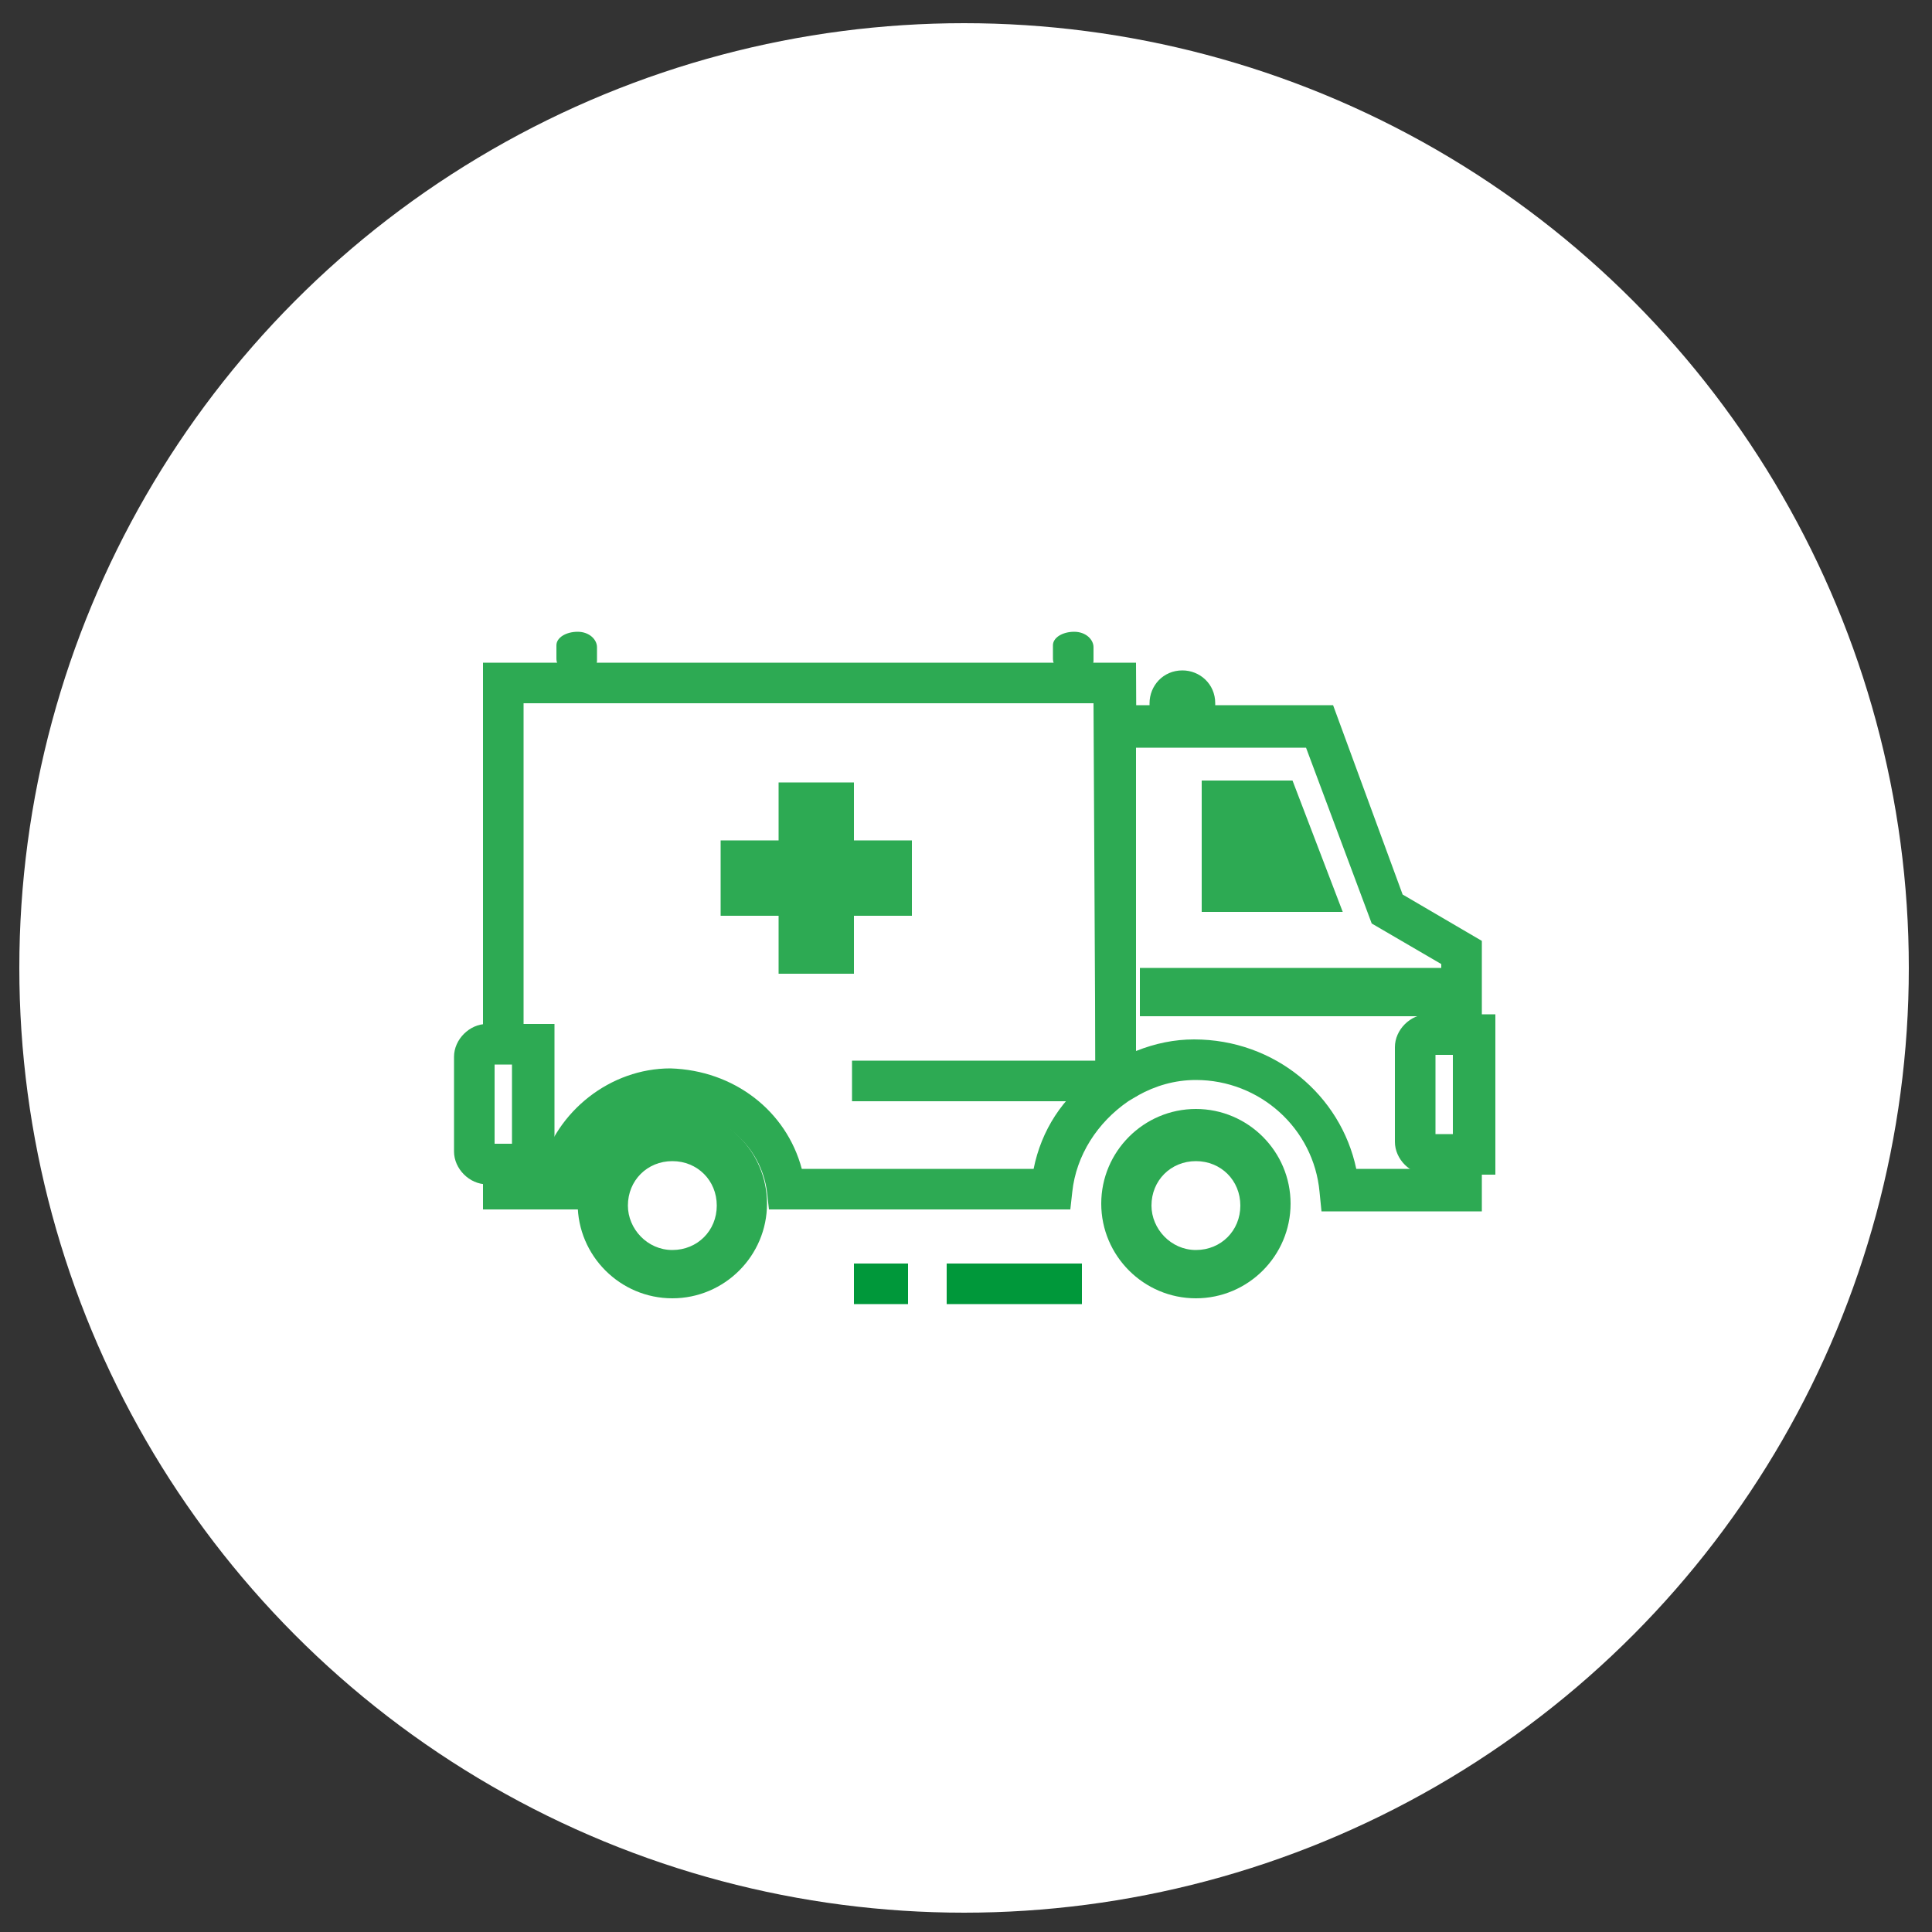 <?xml version="1.0" encoding="utf-8"?>
<!-- Generator: Adobe Illustrator 24.1.2, SVG Export Plug-In . SVG Version: 6.00 Build 0)  -->
<svg version="1.1" id="Layer_1" xmlns="http://www.w3.org/2000/svg" xmlns:xlink="http://www.w3.org/1999/xlink" x="0px" y="0px"
	 viewBox="0 0 100 100" style="enable-background:new 0 0 100 100;" xml:space="preserve">
<rect x="0" y="0" width="100" height="100" fill="#333333" stroke="none"/>
<style type="text/css">
	.st0{fill:#FFFFFF;}
	.st1{fill:#2DAA52;}
	.st2{fill:#2DAA53;}
	.st3{fill:#00983A;}
</style>
<circle class="st0" cx="49.9" cy="50.1" r="48.9"/>
<path class="st1" d="M-49.9,62.2h-41.8c-1.7,0-1.7,6.3,0,6.3h41.8C-48.2,68.4-48.2,62.2-49.9,62.2z M-67.3,38.6h-7.6
	c-0.1,0-0.2,0.1-0.2,0.2c0,0.1,0.1,0.2,0.2,0.2h7.6c0.1,0,0.2-0.1,0.2-0.2C-67.1,38.7-67.2,38.6-67.3,38.6z M-67.3,41.6h-7.6
	c-0.1,0-0.2,0.1-0.2,0.2c0,0.1,0.1,0.2,0.2,0.2h7.6c0.1,0,0.2-0.1,0.2-0.2C-67.1,41.7-67.2,41.6-67.3,41.6z M-78.4,48.9h1.8
	c0.1,0,0.2-0.1,0.2-0.2v-1.8c0-0.1-0.1-0.2-0.2-0.2h-1.8c-0.1,0-0.2,0.1-0.2,0.2v1.8C-78.7,48.8-78.6,48.9-78.4,48.9z M-78.2,47.1
	h1.3v1.3h-1.3V47.1z M-79.1,51.5l12.5,0c1.1,0,2.1-0.9,2.1-2.1V32.9c0-1.1-0.9-2.1-2.1-2.1l-0.4,0c0.1,0.2,0.1,0.3,0.1,0.5v0.5
	l0.3,0c0.6,0,1.1,0.5,1.1,1.1v16.5c0,0.6-0.5,1.1-1.1,1.1l-12.5,0c-0.6,0-1.1-0.5-1.1-1.1V32.9c0-0.6,0.5-1.1,1.1-1.1l0.3,0v-0.5
	c0-0.2,0-0.3,0.1-0.5l-0.4,0c-1.1,0-2.1,0.9-2.1,2.1v16.5C-81.2,50.6-80.3,51.5-79.1,51.5z M-77.4,33.6h9c0.3,0,0.5-0.2,0.5-0.5
	v-1.8c0-0.3-0.2-0.5-0.5-0.5h-2.4c0,0,0,0,0,0c0-1.2-0.9-2.1-2.1-2.1c-1.2,0-2.1,0.9-2.1,2.1c0,0,0,0,0,0h-2.4
	c-0.3,0-0.5,0.2-0.5,0.5v1.8C-77.8,33.4-77.6,33.6-77.4,33.6z M-72.9,29.7c0.6,0,1.1,0.5,1.1,1.1c0,0.6-0.5,1.1-1.1,1.1
	s-1.1-0.5-1.1-1.1C-74,30.2-73.5,29.7-72.9,29.7z M-75.2,35.9c0,0.1,0.1,0.2,0.2,0.2h7.6c0.1,0,0.2-0.1,0.2-0.2s-0.1-0.2-0.2-0.2
	h-7.6C-75.1,35.6-75.2,35.7-75.2,35.9z M-67.3,44.5h-7.6c-0.1,0-0.2,0.1-0.2,0.2c0,0.1,0.1,0.2,0.2,0.2h7.6c0.1,0,0.2-0.1,0.2-0.2
	C-67.1,44.6-67.2,44.5-67.3,44.5z M-67.3,47.5h-7.6c-0.1,0-0.2,0.1-0.2,0.2c0,0.1,0.1,0.2,0.2,0.2h7.6c0.1,0,0.2-0.1,0.2-0.2
	C-67.1,47.6-67.2,47.5-67.3,47.5z M-78.4,45.9h1.8c0.1,0,0.2-0.1,0.2-0.2v-1.8c0-0.1-0.1-0.2-0.2-0.2h-1.8c-0.1,0-0.2,0.1-0.2,0.2
	v1.8C-78.7,45.8-78.6,45.9-78.4,45.9z M-78.2,44.1h1.3v1.3h-1.3V44.1z M-78.4,40h1.8c0.1,0,0.2-0.1,0.2-0.2v-1.8
	c0-0.1-0.1-0.2-0.2-0.2h-1.8c-0.1,0-0.2,0.1-0.2,0.2v1.8C-78.7,39.8-78.6,40-78.4,40z M-78.2,38.2h1.3v1.3h-1.3V38.2z M-78.4,42.9
	h1.8c0.1,0,0.2-0.1,0.2-0.2v-1.8c0-0.1-0.1-0.2-0.2-0.2h-1.8c-0.1,0-0.2,0.1-0.2,0.2v1.8C-78.7,42.8-78.6,42.9-78.4,42.9z
	 M-78.2,41.2h1.3v1.3h-1.3V41.2z M-78.4,37h1.8c0.1,0,0.2-0.1,0.2-0.2V35c0-0.1-0.1-0.2-0.2-0.2h-1.8c-0.1,0-0.2,0.1-0.2,0.2v1.8
	C-78.7,36.9-78.6,37-78.4,37z M-78.2,35.2h1.3v1.3h-1.3V35.2z M-44.9,47.7c-1,0-1.9,0.2-1.9,0.9v27c0,0.7,0.8,0.9,1.9,0.9
	c1,0,1.9-0.2,1.9-0.9v-27C-43,47.9-43.9,47.7-44.9,47.7z M-96.8,58.6c-1,0-1.9,0.2-1.9,0.9v16.1c0,0.7,0.8,0.9,1.9,0.9
	c1,0,1.9-0.2,1.9-0.9V59.5C-94.9,58.8-95.7,58.6-96.8,58.6z M-49.9,56.8h-9.5c-0.7,0-1.3,0.8-1.3,1.9c0,1,0.6,1.9,1.3,1.9h9.5
	c0.7,0,1.3-0.8,1.3-1.9C-48.7,57.6-49.2,56.8-49.9,56.8z"/>
<g>
	<path class="st2" d="M-75.8-16.2c0.4-0.5,1-0.9,1.7-1c0,0,0,0,0.1,0c1.9-2.4,3.6-5,4.4-6.8c0.7-1.7,0.9-3.4,0.4-4.9
		c-4.1-2.2-10.2,0.3-10.2,7c0,2.4,1,4.8,2.6,6.9C-76.5-15.4-76.2-15.8-75.8-16.2z M-52.5-41.2l-0.9,0c0.1,0.4,0.2,0.7,0.2,1.1v1.1
		l0.7,0c1.4,0,2.5,1.1,2.5,2.5v13.2c0.4-1,0.9-2.1,1.3-3.4c0.3-0.9,0.7-2.4,1-3.6v-6.3C-47.8-39.1-49.9-41.2-52.5-41.2z M-60.4-14.7
		c0.8,0,1.5,0.2,2.3,0.5l0.7,0.3c0.1-0.1,0.2-0.1,0.2-0.2c1.9-2.4,3.3-5,3.3-7.8c0-6.3-5.5-8.9-9.5-7.3c0.4,2.4,0.1,4.9-1,7.4
		c-1,2.3-3,5.4-5.3,8.3c-0.1,0.7-0.4,1.5-0.9,2c-0.5,0.6-1,1.1-1.5,1.6c2,1.7,4,3.2,5.4,4.2c0.4-0.3,0.8-0.6,1.2-0.9
		c-0.9-1.9-0.8-4.2,0.6-6C-63.8-13.9-62.2-14.7-60.4-14.7z M-83.4-36c-0.2,0-0.5-0.1-0.7-0.2c-0.6-0.2-1.1-0.6-1.4-1.1
		c0,0.3-0.1,0.6-0.1,0.8V-14c0.8,0.2,1.5,0.4,2.2,0.5V-36z M-50,1.2c0,1.4-1.1,2.5-2.5,2.5l-28.5,0c-1.4,0-2.5-1.1-2.5-2.5v-5
		c-0.8,0.1-1.5,0.2-2.2,0.2v4.8c0,2.6,2.1,4.7,4.7,4.7l28.5,0c2.6,0,4.7-2.1,4.7-4.7V-16c-0.7,1.1-1.5,2.1-2.2,3V1.2z M-76.9-34.8
		h0.1c-0.2-0.7-0.1-1.5,0.2-2.3c0.4-1.1,1.3-1.9,2.5-2.2c0.8-0.2,1.7-0.2,2.4,0.2c0.7,0.3,1.3,0.8,1.7,1.4c1.5,0.7,2.8,1.6,3.9,2.8
		h9.7c0.6,0,1.1-0.5,1.1-1.1v-4.1c0-0.6-0.5-1.1-1.1-1.1h-5.4c0,0,0,0,0,0c0-2.7-2.2-4.8-4.8-4.8s-4.8,2.2-4.8,4.8c0,0,0,0,0,0h-5.4
		c-0.6,0-1.1,0.5-1.1,1.1v4.1C-78-35.3-77.5-34.8-76.9-34.8z M-66.7-43.8c1.4,0,2.6,1.2,2.6,2.6c0,1.4-1.2,2.6-2.6,2.6
		s-2.6-1.2-2.6-2.6C-69.3-42.6-68.1-43.8-66.7-43.8z"/>
	<path class="st2" d="M-62-6.9c-1.1-0.9-1.3-2.5-0.4-3.6c0.5-0.6,1.2-1,2-1c0.1,0,0.1,0,0.2,0c0.3-0.1,0.7-0.3,1.2-0.6
		c-0.4-0.2-0.9-0.3-1.4-0.3c-1.1,0-2,0.5-2.7,1.3c-1.2,1.5-0.9,3.7,0.6,4.8c0.6,0.5,1.3,0.7,2.1,0.7c1.1,0,2-0.5,2.7-1.3
		c0.3-0.3,0.4-0.7,0.6-1.1c-0.5,0.3-1,0.5-1.3,0.7C-59.4-6.3-61-6.1-62-6.9z M-47.8-25.3c-2,9.7-8.9,13.9-11.7,15.3c0,0,0,0-0.1-0.1
		c-0.7-0.5-1.6-0.4-2.1,0.2c-0.5,0.7-0.4,1.6,0.2,2.1c0.7,0.5,1.6,0.4,2.1-0.2c0.2-0.3,0.3-0.6,0.3-0.9c2.6-1.2,8.2-4.6,11.2-12
		L-47.8-25.3z"/>
	<path class="st2" d="M-86.5,5.3c-1.6,0-3.1-0.4-4.3-1.5c0,0,0,0,0,0c-0.2-0.2-0.3-0.3-0.5-0.5c-0.1-0.1-0.2-0.2-0.2-0.3
		c0-0.1-0.1-0.1-0.1-0.2c-0.1-0.1-0.2-0.2-0.3-0.4c0,0,0,0,0-0.1C-92,2.3-92.1,2.2-92.2,2v0c-0.8-1.6-0.4-3.5,0.7-6.2
		c0.7,0.1,1.4-0.3,1.7-1l0.4-0.9c1.9,0.4,4.2,0.2,7.4-0.3c0.3,0,0.6-0.1,0.9-0.2c3.3-0.9,6.5-3.9,8.8-6.4c0.3-0.4,0.4-0.9,0.2-1.3
		c2.5-3,4.6-6.2,5.5-8.4c1.3-3.2,1.3-6.4-0.2-9c-1.1-2-2.9-3.5-5.1-4.3c-0.1-0.5-0.4-0.9-0.9-1.1c-0.8-0.3-1.6,0-2,0.8
		c-0.3,0.8,0,1.6,0.8,2c0.6,0.3,1.3,0.1,1.7-0.4c1.8,0.6,3.4,1.9,4.3,3.7c1.2,2.3,1.3,5.1,0.1,7.9c-0.9,2.2-2.9,5.3-5.3,8.1
		c-0.4-0.1-0.9,0.1-1.2,0.4c-0.9,1-1.7,1.8-2.5,2.5c-2.4,1.2-6.2,1.9-11.8-0.5c-5.6-2.3-7.7-5.4-8.6-8c-0.1-1.1-0.1-2.3,0-3.7
		c0-0.5-0.2-0.9-0.5-1.1c0.3-3.7,1.1-7.3,2-9.5c1.2-2.8,3.2-4.8,5.7-5.5l0,0c1.9-0.5,3.9-0.3,5.6,0.5c-0.1,0.6,0.3,1.3,0.9,1.5
		c0.8,0.3,1.6,0,2-0.8c0.3-0.8,0-1.6-0.8-2c-0.5-0.2-1-0.1-1.4,0.1c-2-1-4.4-1.3-6.6-0.7l-0.1,0c-2.9,0.8-5.2,3-6.5,6.2
		c-0.9,2.2-1.8,6-2.1,9.8c-0.4,0.2-0.7,0.6-0.7,1.1c-0.2,3.7-0.1,8.7,2,11.6c1.9,2.6,3.4,4.4,5,5.5l-0.4,0.9
		c-0.3,0.6-0.1,1.3,0.3,1.7c-0.9,2.1-1.5,3.9-1.3,5.5c0,0.2,0,0.3,0.1,0.5c0,0.1,0,0.2,0.1,0.2c0,0.1,0.1,0.3,0.1,0.4
		c0,0.1,0,0.1,0.1,0.2c0.1,0.2,0.2,0.4,0.3,0.6c0,0,0,0,0,0.1c0.1,0.2,0.2,0.4,0.3,0.5c0,0.1,0.1,0.1,0.1,0.2
		c0.1,0.1,0.2,0.3,0.4,0.4c0.1,0.1,0.1,0.1,0.2,0.2c0.2,0.2,0.4,0.4,0.6,0.6c0,0,0,0,0,0c1.7,1.5,4,1.9,6.2,1.8
		C-85.8,6.2-86.2,5.7-86.5,5.3z M-95.4-14.3c-0.6-0.8-1.1-2.1-1.3-3.7c1.3,2.2,3.7,4.5,8,6.3c4.3,1.8,7.6,1.9,10.1,1.3
		C-80-9.6-81.3-9-82.3-8.8C-89.9-7.8-91-8.2-95.4-14.3z"/>
</g>
<g>
	<g>
		<path class="st2" d="M-13.7-37.1l9.8-1c5.8-0.5,6.5-7.8,16.9-14.5c0.6-0.5,0.8-1.3,0.6-2l0,0c-0.3-1-1.4-1.5-2.3-1.1l-6.4,3
			c-0.8,0.4-2.1,1.4-3,2l2.1-3c0.3-0.3,0.7-0.5,1.1-0.7l5.8-2.5c1.1-0.4,2.3-0.1,3.1,0.7c1.3-0.3,4.2-0.3,6-0.1l5.4,0.5
			c1,0,1.8-0.9,1.8-1.9l0,0c0-0.9-0.6-1.6-1.5-1.8L20-60.8c-1.8-0.4-3.6-0.6-5.4-0.6l-9.9,0.1C2.4-61.1,0.5-59.7-1-58
			c-0.7,0.8-6,10.1-7.5,10.6c-1.3,0.5-5.2,0.5-5.2,0.5V-37.1z"/>
		<path class="st2" d="M46.4-46.6l-9.8,1c-5.8,0.5-6.5,7.8-16.9,14.5c-0.6,0.5-0.8,1.3-0.6,2l0,0c0.3,1,1.4,1.5,2.3,1.1l6.4-3
			c0.8-0.4,2.1-1.4,3-2l-2.1,3c-0.3,0.3-0.7,0.5-1.1,0.7l-5.8,2.5c-1.1,0.4-2.3,0.1-3.1-0.7c-1.3,0.3-4.2,0.3-6,0.1l-5.4-0.5
			c-1,0-1.8,0.9-1.8,1.9l0,0c0,0.9,0.6,1.6,1.5,1.8l5.7,1.2c1.8,0.4,3.6,0.6,5.4,0.6l9.9-0.1c2.2-0.2,4.1-1.6,5.6-3.3
			c0.7-0.8,6-10.1,7.5-10.6c1.3-0.5,5.2-0.5,5.2-0.5V-46.6z"/>
	</g>
	<g>
		<path class="st2" d="M15.2-33c0.3,0,0.5,0,0.8,0c3.1-0.3,6-2.6,6.7-5.2c0.1-0.6,0.1-1.2-0.2-1.6c-0.3-0.5-0.8-0.8-1.4-1
			c-0.1,0-3.5-0.8-4.1-4c-0.2-1.1-1.3-1.9-2.5-1.7c-1.1,0.2-1.9,1.3-1.7,2.5c0.6,3.3,2.7,5.1,4.4,6.2c-0.5,0.3-1.1,0.5-1.7,0.6
			c-1.6,0.2-2.9-0.8-3.9-3c-0.9-1.8-2.3-2-2.9-2c0,0,0,0-0.1,0c-2.4,0-4.3,2.8-5.2,4.4c-0.6,1-0.2,2.3,0.8,2.9
			c1,0.6,2.3,0.2,2.9-0.8C7.5-36.4,8-37,8.3-37.4C10.1-34.6,12.5-33,15.2-33z"/>
		<path class="st2" d="M27.7-43.5c-2.3,2.3-5.9,2.3-8.2,0c-2.3-2.3-2.3-5.9,0-8.2c2.3-2.3,5.9-2.3,8.2,0C30-49.4,30-45.8,27.7-43.5z
			"/>
	</g>
</g>
<g>
	<path class="st2" d="M135.4-29.1h-17.2c-0.1,0-0.2,0-0.3,0.1l-3.1,1.1h-8.1l-2.7-1.1c-0.1,0-0.2-0.1-0.4-0.1h-18
		c-0.5,0-0.9,0.4-0.9,0.9v1.7c0,2.6,2.1,4.7,4.7,4.7h42.3c2.6,0,4.7-2.1,4.7-4.7v-1.7C136.4-28.7,136-29.1,135.4-29.1z M134.5-26.5
		c0,1.5-1.3,2.8-2.8,2.8H89.4c-1.6,0-2.8-1.3-2.8-2.8v-0.8h16.8l2.7,1.1c0.1,0,0.2,0.1,0.4,0.1h8.5c0.1,0,0.2,0,0.3-0.1l3.1-1.1
		h16.1V-26.5z M90.1-31.4H131c0.5,0,0.9-0.4,0.9-0.9v-26.3c0-0.5-0.4-0.9-0.9-0.9H90.1c-0.5,0-0.9,0.4-0.9,0.9v26.3
		C89.2-31.8,89.6-31.4,90.1-31.4z M91.1-57.7H130v24.4H91.1V-57.7z"/>
	<path class="st2" d="M98.6-51.7c1,0,1.7-0.8,1.7-1.7c0-1-0.8-1.7-1.7-1.7c-1,0-1.7,0.8-1.7,1.7C96.9-52.5,97.7-51.7,98.6-51.7z
		 M101.3-50.4c-0.1-0.4-0.5-0.7-0.9-0.7h-3.6c-0.4,0-0.8,0.3-0.9,0.7l-1.7,5.6c-0.2,0.5,0.1,1,0.6,1.2c0.5,0.2,1-0.1,1.2-0.6
		l0.4-1.2l0,1.3v7.4c0,0.5,0.4,0.9,0.9,0.9s0.9-0.4,0.9-0.9l0-5.8c0-0.2,0.2-0.4,0.4-0.4c0.2,0,0.4,0.2,0.4,0.4h0v5.8
		c0,0.5,0.4,0.9,0.9,0.9c0.5,0,0.9-0.4,0.9-0.9l0-7.4l0-1.3l0.4,1.2c0.1,0.4,0.5,0.7,0.9,0.7c0.1,0,0.2,0,0.3,0
		c0.5-0.2,0.8-0.7,0.6-1.2L101.3-50.4z M108.4-49.6h1.9v1.9c0,0.3,0.3,0.6,0.6,0.6h2.1c0.3,0,0.6-0.3,0.6-0.6v-1.9h1.9
		c0.3,0,0.6-0.3,0.6-0.6v-2.1c0-0.3-0.3-0.6-0.6-0.6h-1.9v-1.9c0-0.3-0.3-0.6-0.6-0.6h-2.1c-0.3,0-0.6,0.3-0.6,0.6v1.9h-1.9
		c-0.3,0-0.6,0.3-0.6,0.6v2.1C107.8-49.9,108.1-49.6,108.4-49.6z M106.1-55.3c-0.2,0-0.3,0.1-0.3,0.3v19c0,0.1,0.1,0.3,0.3,0.3
		c0.2,0,0.3-0.1,0.3-0.3v-19C106.4-55.2,106.3-55.3,106.1-55.3z M127.4-37.8h-5.9c-0.3,0-0.5,0.2-0.5,0.5c0,0.3,0.2,0.5,0.5,0.5h5.9
		c0.3,0,0.5-0.2,0.5-0.5C127.9-37.6,127.7-37.8,127.4-37.8z M127.4-40.6h-5.9c-0.3,0-0.5,0.2-0.5,0.5c0,0.3,0.2,0.5,0.5,0.5h5.9
		c0.3,0,0.5-0.2,0.5-0.5C127.9-40.4,127.7-40.6,127.4-40.6z M127.4-43.3h-5.9c-0.3,0-0.5,0.2-0.5,0.5c0,0.3,0.2,0.5,0.5,0.5h5.9
		c0.3,0,0.5-0.2,0.5-0.5C127.9-43.1,127.7-43.3,127.4-43.3z M115.7-37.8h-7.4c-0.3,0-0.5,0.2-0.5,0.5c0,0.3,0.2,0.5,0.5,0.5h7.4
		c0.3,0,0.5-0.2,0.5-0.5C116.2-37.6,116-37.8,115.7-37.8z M115.7-40.6h-7.4c-0.3,0-0.5,0.2-0.5,0.5c0,0.3,0.2,0.5,0.5,0.5h7.4
		c0.3,0,0.5-0.2,0.5-0.5C116.2-40.4,116-40.6,115.7-40.6z M115.7-43.3h-7.4c-0.3,0-0.5,0.2-0.5,0.5c0,0.3,0.2,0.5,0.5,0.5h7.4
		c0.3,0,0.5-0.2,0.5-0.5C116.2-43.1,116-43.3,115.7-43.3z M127.4-46.1h-5.9c-0.3,0-0.5,0.2-0.5,0.5c0,0.3,0.2,0.5,0.5,0.5h5.9
		c0.3,0,0.5-0.2,0.5-0.5C127.9-45.9,127.7-46.1,127.4-46.1z M119.9-46.7h-1.6c-0.1,0-0.2,0.1-0.2,0.2v1.6c0,0.1,0.1,0.2,0.2,0.2h1.6
		c0.1,0,0.2-0.1,0.2-0.2v-1.6C120.1-46.6,120-46.7,119.9-46.7z M119.6-45h-1.2v-1.2h1.2V-45z M119.9-38.4h-1.6
		c-0.1,0-0.2,0.1-0.2,0.2v1.6c0,0.1,0.1,0.2,0.2,0.2h1.6c0.1,0,0.2-0.1,0.2-0.2v-1.6C120.1-38.3,120-38.4,119.9-38.4z M119.6-36.8
		h-1.2v-1.2h1.2V-36.8z M119.9-41.2h-1.6c-0.1,0-0.2,0.1-0.2,0.2v1.6c0,0.1,0.1,0.2,0.2,0.2h1.6c0.1,0,0.2-0.1,0.2-0.2v-1.6
		C120.1-41.1,120-41.2,119.9-41.2z M119.6-39.5h-1.2v-1.2h1.2V-39.5z M118.7-42.2c0,0,0.1,0.1,0.2,0.1c0,0,0,0,0,0
		c0.1,0,0.1,0,0.2-0.1l0.8-1c0.1-0.1,0.1-0.2,0-0.3c-0.1-0.1-0.2-0.1-0.3,0l-0.7,0.8l-0.3-0.3c-0.1-0.1-0.2-0.1-0.3,0
		c-0.1,0.1-0.1,0.2,0,0.3L118.7-42.2z M127.4-48.9h-5.9c-0.3,0-0.5,0.2-0.5,0.5c0,0.3,0.2,0.5,0.5,0.5h5.9c0.3,0,0.5-0.2,0.5-0.5
		C127.9-48.7,127.7-48.9,127.4-48.9z M118.7-47.8c0,0,0.1,0.1,0.2,0.1c0,0,0,0,0,0c0.1,0,0.1,0,0.2-0.1l0.8-1c0.1-0.1,0.1-0.2,0-0.3
		c-0.1-0.1-0.2-0.1-0.3,0l-0.7,0.8l-0.3-0.3c-0.1-0.1-0.2-0.1-0.3,0c-0.1,0.1-0.1,0.2,0,0.3L118.7-47.8z M127.4-51.7h-5.9
		c-0.3,0-0.5,0.2-0.5,0.5s0.2,0.5,0.5,0.5h5.9c0.3,0,0.5-0.2,0.5-0.5S127.7-51.7,127.4-51.7z M118.7-50.6c0,0,0.1,0.1,0.2,0.1
		c0,0,0,0,0,0c0.1,0,0.1,0,0.2-0.1l0.8-1c0.1-0.1,0.1-0.2,0-0.3c-0.1-0.1-0.2-0.1-0.3,0l-0.7,0.8l-0.3-0.3c-0.1-0.1-0.2-0.1-0.3,0
		c-0.1,0.1-0.1,0.2,0,0.3L118.7-50.6z M121.5-53.5h5.9c0.3,0,0.5-0.2,0.5-0.5c0-0.3-0.2-0.5-0.5-0.5h-5.9c-0.3,0-0.5,0.2-0.5,0.5
		C121-53.8,121.2-53.5,121.5-53.5z M118.7-53.4c0,0,0.1,0.1,0.2,0.1c0,0,0,0,0,0c0.1,0,0.1,0,0.2-0.1l0.8-1c0.1-0.1,0.1-0.2,0-0.3
		c-0.1-0.1-0.2-0.1-0.3,0l-0.7,0.8l-0.3-0.3c-0.1-0.1-0.2-0.1-0.3,0c-0.1,0.1-0.1,0.2,0,0.3L118.7-53.4z"/>
</g>
<g>
	<path class="st2" d="M146.8,30.3c0,0.2,0.1,0.3,0.3,0.3h2l0.2-0.6h-2.2C146.9,30,146.8,30.1,146.8,30.3z M146.8,18.6
		c0,0.2,0.1,0.3,0.3,0.3h5.7l0.2-0.6h-5.9C146.9,18.2,146.8,18.4,146.8,18.6z M146.8,26.4c0,0.2,0.1,0.3,0.3,0.3h3.2l0.2-0.6h-3.4
		C146.9,26.1,146.8,26.2,146.8,26.4z M155.7,8h-3.1c0,0,0,0,0,0c0-1.5-1.3-2.8-2.8-2.8c-1.5,0-2.8,1.3-2.8,2.8c0,0,0,0,0,0h-3.1
		c-0.4,0-0.6,0.3-0.6,0.6v2.4c0,0.4,0.3,0.6,0.6,0.6h11.8c0.4,0,0.6-0.3,0.6-0.6V8.7C156.4,8.3,156.1,8,155.7,8z M149.8,9.5
		c-0.8,0-1.5-0.7-1.5-1.5c0-0.8,0.7-1.5,1.5-1.5c0.8,0,1.5,0.7,1.5,1.5C151.3,8.9,150.6,9.5,149.8,9.5z M146.8,22.5
		c0,0.2,0.1,0.3,0.3,0.3h4.4l0.2-0.6h-4.6C146.9,22.2,146.8,22.3,146.8,22.5z M146.8,14.6c0,0.2,0.1,0.3,0.3,0.3h7.1
		c0.2-0.2,0.3-0.4,0.5-0.6h-7.6C146.9,14.3,146.8,14.5,146.8,14.6z M142.5,31.8h2.3c0.2,0,0.3-0.1,0.3-0.3v-2.3
		c0-0.2-0.1-0.3-0.3-0.3h-2.3c-0.2,0-0.3,0.1-0.3,0.3v2.3C142.1,31.7,142.3,31.8,142.5,31.8z M142.8,29.5h1.7v1.7h-1.7V29.5z
		 M142.5,16.1h2.3c0.2,0,0.3-0.1,0.3-0.3v-2.3c0-0.2-0.1-0.3-0.3-0.3h-2.3c-0.2,0-0.3,0.1-0.3,0.3v2.3
		C142.1,16,142.3,16.1,142.5,16.1z M142.8,13.8h1.7v1.7h-1.7V13.8z M142.5,27.9h2.3c0.2,0,0.3-0.1,0.3-0.3v-2.3
		c0-0.2-0.1-0.3-0.3-0.3h-2.3c-0.2,0-0.3,0.1-0.3,0.3v2.3C142.1,27.8,142.3,27.9,142.5,27.9z M142.8,25.6h1.7v1.7h-1.7V25.6z
		 M141.6,34c-0.8,0-1.4-0.6-1.4-1.4V10.8c0-0.8,0.6-1.4,1.4-1.4l0.4,0V8.7c0-0.2,0-0.4,0.1-0.6l-0.5,0c-1.5,0-2.7,1.2-2.7,2.7v21.8
		c0,1.5,1.2,2.7,2.7,2.7l7.3,0c-0.2-0.4-0.3-0.8-0.3-1.3L141.6,34z M142.5,20.1h2.3c0.2,0,0.3-0.1,0.3-0.3v-2.3
		c0-0.2-0.1-0.3-0.3-0.3h-2.3c-0.2,0-0.3,0.1-0.3,0.3v2.3C142.1,19.9,142.3,20.1,142.5,20.1z M142.8,17.7h1.7v1.7h-1.7V17.7z
		 M142.5,24h2.3c0.2,0,0.3-0.1,0.3-0.3v-2.3c0-0.2-0.1-0.3-0.3-0.3h-2.3c-0.2,0-0.3,0.1-0.3,0.3v2.3C142.1,23.8,142.3,24,142.5,24z
		 M142.8,21.6h1.7v1.7h-1.7V21.6z"/>
	<path class="st2" d="M152.9,34.4l0.1-0.5l13-13l-0.3-0.3c-0.4-0.4-0.6-0.9-0.6-1.4c0-0.5,0.2-1,0.6-1.4c0.4-0.4,0.9-0.6,1.4-0.6
		c0.5,0,1,0.2,1.4,0.6l3.4,3.4l0.4-0.4l-1-3.4c-0.4-1.3-1.7-2.2-3.1-2.2h-9.7c-1.4,0-2.6,0.9-3.1,2.2l-4.7,15
		c-0.5,1.7,0.4,3.5,2.1,4c0.1,0,0.1,0,0.2,0.1C152.8,35.3,152.9,34.5,152.9,34.4z M163.4,14c2.6,0,4.6-2.1,4.6-4.6
		c0-2.6-2.1-4.6-4.6-4.6c-2.6,0-4.6,2.1-4.6,4.6C158.7,11.9,160.8,14,163.4,14z M162,42.9l-0.5,0.1c-0.1,0-0.3,0-0.5,0
		c-0.6,0-1.6-0.1-2.8-0.7c-0.1,0.1-0.1,0.1-0.2,0.2l-0.9,0.9l0,10.8c0,1.8,1.4,3.2,3.2,3.2c1.5,0,2.8-1.1,3.1-2.5
		c0.3,1.4,1.6,2.5,3.1,2.5c1.8,0,3.2-1.4,3.2-3.2l0-19L162,42.9z M176,32.4l-0.7-2.2c0,0,0,0,0,0l-0.3-0.3l-4.9,4.9
		c0.7,1.3,2.3,2,3.8,1.6C175.6,35.9,176.5,34.1,176,32.4z"/>
	<path class="st2" d="M157.6,36.2c0.2-0.2,0.4-0.2,0.6,0l1.7,1.7l1-1l-0.9-0.9c-0.1-0.1-0.1-0.2,0-0.3c0.1-0.1,0.2-0.1,0.3,0
		l0.9,0.9l1-1l-1.7-1.7c-0.2-0.2-0.2-0.4,0-0.6c0.2-0.2,0.4-0.2,0.6,0l1.7,1.7l1-1l-0.9-0.9c-0.1-0.1-0.1-0.2,0-0.3
		c0.1-0.1,0.2-0.1,0.3,0l0.9,0.9l1-1l-1.7-1.7c-0.2-0.2-0.2-0.4,0-0.6c0.2-0.2,0.4-0.2,0.6,0l1.7,1.7l1-1l-0.9-0.9
		c-0.1-0.1-0.1-0.2,0-0.3c0.1-0.1,0.2-0.1,0.3,0l0.9,0.9l1.3-1.3l-3.2-3.2l-8.8,8.8c0.1,0.5,0.4,1.6,1.7,2.9c0.3,0.3,0.7,0.6,1,0.8
		c0,0,0-0.1,0.1-0.1l0.5-0.5l-1.7-1.7C157.5,36.6,157.5,36.3,157.6,36.2z M168.6,30.2l-9.2,9.2c0.5,0.3,1,0.4,1.3,0.5l8.8-8.8
		L168.6,30.2z"/>
	<path class="st2" d="M183.3,18.8l-6.2-6.2c-0.3-0.3-0.8-0.3-1.1,0c-0.3,0.3-0.3,0.8,0,1.1l2.5,2.5l-6.6,6.6l-4.2-4.2
		c-0.3-0.3-0.8-0.3-1.1,0c-0.3,0.3-0.3,0.8,0,1.1l1.1,1.1l-13.5,13.5c-0.1,0.1-0.1,0.1-0.1,0.2c0,0.1-0.4,2.3,2.3,4.9
		c2.1,2.1,3.8,2.3,4.6,2.3c0.2,0,0.3,0,0.4,0c0.1,0,0.2-0.1,0.2-0.1L175,28.2l1.1,1.1c0.2,0.2,0.4,0.2,0.6,0.2
		c0.2,0,0.4-0.1,0.6-0.2c0.3-0.3,0.3-0.8,0-1.1L173,24l6.6-6.6l2.5,2.5c0.2,0.2,0.4,0.2,0.6,0.2c0.2,0,0.4-0.1,0.6-0.2
		C183.6,19.6,183.6,19.1,183.3,18.8z M174.4,27.6L161.1,41c-0.4,0-2.1,0-4.1-2.1c-2-2-2.1-3.7-2.1-4.1l13.4-13.4l2.5,2.5l-1.1,1.1
		l-1.7-1.7l-2,2l4.6,4.6l2-2l-1.7-1.7l1.1-1.1L174.4,27.6z M154.5,39l-1.6,1.6c0.2,0.3,0.4,0.6,0.7,0.9L147,48l2.4-0.6l5.1-5.1
		c0.3,0.3,0.6,0.5,0.9,0.7l1.6-1.6c-0.4-0.3-0.9-0.7-1.3-1.1C155.1,39.8,154.8,39.4,154.5,39z"/>
</g>
<g>
	<path class="st2" d="M54.5,34.1c0,0.4,0.4,0.8,1,0.8l0,0c0.6,0,1.1-0.3,1.1-0.7l0-0.7c0-0.4-0.4-0.8-1-0.8l0,0
		c-0.6,0-1.1,0.3-1.1,0.7L54.5,34.1z"/>
	<path class="st2" d="M28.8,34.1c0,0.4,0.4,0.8,1,0.8l0,0c0.6,0,1.1-0.3,1.1-0.7l0-0.7c0-0.4-0.4-0.8-1-0.8l0,0
		c-0.6,0-1.1,0.3-1.1,0.7L28.8,34.1z"/>
	<path class="st0" d="M57.8,35.3l0.1,20.8c-1.8,1.2-3.1,3.2-3.3,5.5H40.7c-0.4-2.9-2.9-5.2-5.9-5.2c-3,0-5.5,2.3-5.9,5.2h-2.8V35.3
		H57.8z"/>
	<path class="st2" d="M55.4,62.6H39.8l-0.1-0.9c-0.3-2.4-2.4-4.2-4.8-4.2c-2.4,0-4.5,1.8-4.8,4.2l-0.1,0.9H25V34.3h33.8l0.1,22.4
		L58.4,57c-1.6,1.1-2.7,2.8-2.9,4.7L55.4,62.6z M41.5,60.5h12c0.4-2,1.5-3.7,3.2-4.9l-0.1-19.2H27.1v24.1h0.9c0.8-3,3.6-5.2,6.7-5.2
		C38,55.4,40.7,57.5,41.5,60.5z"/>
	<path class="st2" d="M59.5,37.9c0,1,0.8,1.7,1.7,1.7l0,0c1,0,1.7-0.8,1.7-1.7v-1.5c0-1-0.8-1.7-1.7-1.7l0,0c-1,0-1.7,0.8-1.7,1.7
		V37.9z"/>
	<path class="st0" d="M57.8,37.6h10.6l3.5,9.5l3.9,2.3v12.3h-6.4c-0.4-3.8-3.6-6.7-7.4-6.7c-1.3,0-2.5,0.3-3.5,0.9l-0.6,0.1V37.6z"
		/>
	<path class="st2" d="M76.8,62.7h-8.4l-0.1-1c-0.3-3.3-3.1-5.8-6.4-5.8c-1.1,0-2.1,0.3-3,0.8l-0.2,0.1l-2,0.2V36.5h12.3l3.6,9.8
		l4.1,2.4V62.7z M70.2,60.5h4.4V49.9L71,47.8l-3.4-9.1h-8.8v15.7c1-0.4,2-0.6,3-0.6C66,53.8,69.4,56.7,70.2,60.5z"/>
	<rect x="59" y="50.1" class="st2" width="15.6" height="2.5"/>
	<path class="st2" d="M61.9,57.4c2.7,0,4.9,2.2,4.9,4.9c0,2.7-2.2,4.9-4.9,4.9c-2.7,0-4.9-2.2-4.9-4.9C57,59.6,59.2,57.4,61.9,57.4z
		"/>
	<path class="st0" d="M61.9,64.7c1.3,0,2.3-1,2.3-2.3c0-1.3-1-2.3-2.3-2.3c-1.3,0-2.3,1-2.3,2.3C59.6,63.6,60.6,64.7,61.9,64.7z"/>
	<path class="st2" d="M34.8,57.4c2.7,0,4.9,2.2,4.9,4.9c0,2.7-2.2,4.9-4.9,4.9c-2.7,0-4.9-2.2-4.9-4.9
		C29.9,59.6,32.1,57.4,34.8,57.4z"/>
	<path class="st0" d="M34.8,64.7c1.3,0,2.3-1,2.3-2.3c0-1.3-1-2.3-2.3-2.3c-1.3,0-2.3,1-2.3,2.3C32.5,63.6,33.5,64.7,34.8,64.7z"/>
	<polygon class="st2" points="66.9,40.4 62.2,40.4 62.2,47.2 69.5,47.2 	"/>
	<path class="st0" d="M73.9,53.5h2.4v6.2h-2.4c-0.3,0-0.6-0.3-0.6-0.6v-4.9C73.3,53.8,73.5,53.5,73.9,53.5z"/>
	<path class="st2" d="M77.4,60.8h-3.5c-0.9,0-1.7-0.8-1.7-1.7v-4.9c0-0.9,0.8-1.7,1.7-1.7h3.5V60.8z M74.3,58.7h0.9v-4.1h-0.9V58.7z
		"/>
	<path class="st0" d="M25.2,54.1h2.4v6.2h-2.4c-0.3,0-0.6-0.3-0.6-0.6v-4.9C24.6,54.4,24.9,54.1,25.2,54.1z"/>
	<path class="st2" d="M28.7,61.3h-3.5c-0.9,0-1.7-0.8-1.7-1.7v-4.9c0-0.9,0.8-1.7,1.7-1.7h3.5V61.3z M25.6,59.2h0.9v-4.1h-0.9V59.2z
		"/>
	<g>
		<polygon class="st2" points="37.3,43.5 40.3,43.5 40.3,40.5 44.2,40.5 44.2,43.5 47.2,43.5 47.2,47.4 44.2,47.4 44.2,50.4 
			40.3,50.4 40.3,47.4 37.3,47.4 		"/>
	</g>
	<g>
		<rect x="49" y="65.4" class="st3" width="7" height="2.1"/>
	</g>
	<g>
		<rect x="44.2" y="65.4" class="st3" width="2.8" height="2.1"/>
	</g>
	<g>
		<rect x="44.1" y="54.9" class="st2" width="13.8" height="2.1"/>
	</g>
</g>
</svg>
